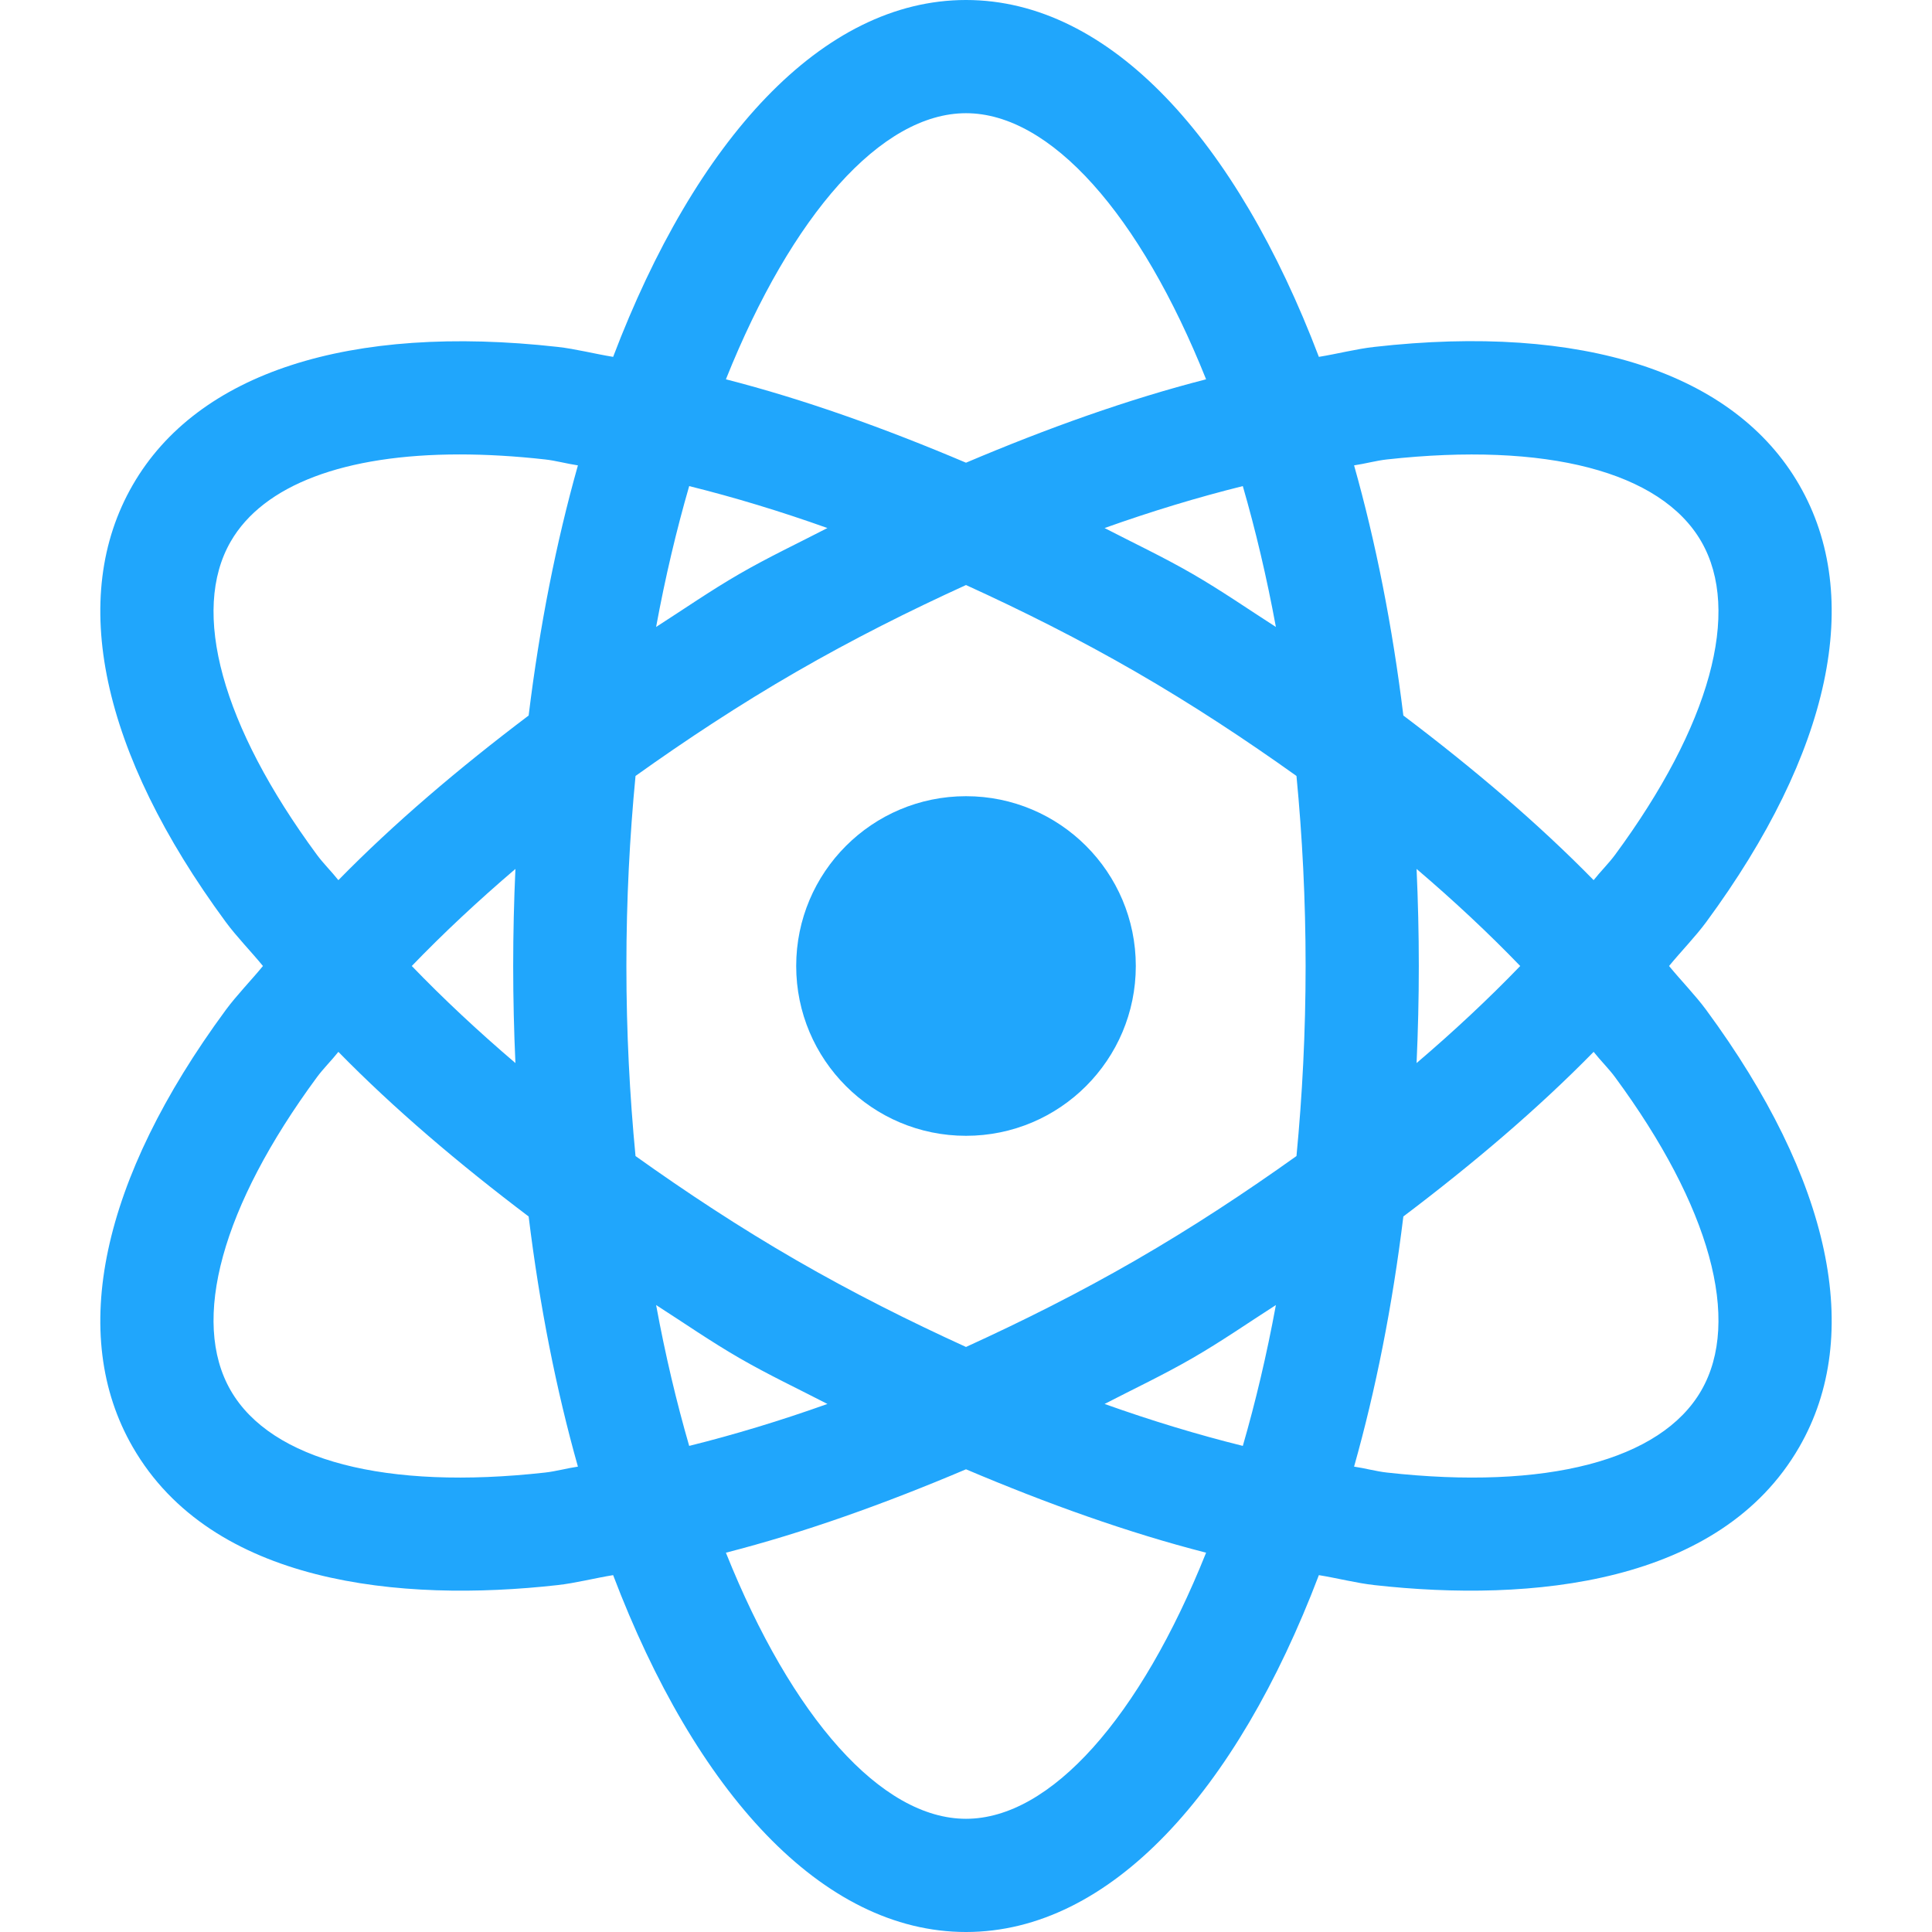 <?xml version="1.0"?>
<svg xmlns="http://www.w3.org/2000/svg" xmlns:xlink="http://www.w3.org/1999/xlink" xmlns:svgjs="http://svgjs.com/svgjs" version="1.1" width="512" height="512" x="0" y="0" viewBox="0 0 512 512" style="enable-background:new 0 0 512 512" xml:space="preserve" class=""><g><g xmlns="http://www.w3.org/2000/svg"><path d="m442.319 256c3.192-3.898 6.971-7.749 9.853-11.66 33.076-44.941 41.836-86.074 24.639-115.84-17.168-29.766-57.393-42.817-112.617-36.563-4.719.526-9.825 1.848-14.68 2.637-21.826-57.4-55.3-94.574-93.514-94.574s-71.688 37.174-93.514 94.574c-4.854-.789-9.961-2.111-14.68-2.637-55.165-6.166-95.449 6.812-112.617 36.563-17.197 29.766-8.438 70.898 24.639 115.84 2.882 3.911 6.661 7.762 9.853 11.66-3.192 3.898-6.971 7.749-9.853 11.66-33.076 44.941-41.836 86.074-24.639 115.84 20.966 36.369 70.911 41.234 112.617 36.563 4.719-.526 9.825-1.848 14.68-2.637 21.826 57.4 55.3 94.574 93.514 94.574s71.688-37.174 93.514-94.574c4.854.789 9.961 2.111 14.68 2.637 41.72 4.673 91.673-.23 112.617-36.563 17.197-29.766 8.438-70.898-24.639-115.84-2.882-3.911-6.662-7.762-9.853-11.66zm-74.815-134.238c42.275-4.673 72.627 3.179 83.35 21.738 10.693 18.53 2.373 48.809-22.852 83.042-1.652 2.245-3.907 4.462-5.674 6.705-14.764-15.079-31.897-29.63-50.424-43.627-2.906-23.723-7.322-45.95-13.059-66.293 2.831-.41 5.883-1.256 8.659-1.565zm-66.504 212.182c-14.943 8.628-29.996 16.172-45 23.015-15.004-6.843-30.057-14.387-45-23.015-15-8.661-29.108-17.966-42.581-27.581-1.54-16.022-2.419-32.811-2.419-50.363s.879-34.341 2.421-50.365c13.473-9.615 27.579-18.918 42.579-27.579 14.943-8.628 29.996-16.174 45-23.016 15.004 6.843 30.057 14.388 45 23.016 15 8.661 29.106 17.964 42.579 27.579 1.542 16.024 2.421 32.813 2.421 50.365s-.879 34.341-2.419 50.363c-13.473 9.615-27.581 18.92-42.581 27.581zm37.125 11.906c-2.444 13.264-5.403 25.712-8.765 37.328-11.942-2.968-24.188-6.674-36.634-11.115 7.769-4.016 15.568-7.683 23.275-12.133 7.699-4.445 14.768-9.363 22.124-14.08zm-118.85 26.213c-12.446 4.44-24.692 8.146-36.634 11.115-3.362-11.618-6.321-24.064-8.765-37.328 7.355 4.717 14.425 9.633 22.125 14.081 7.706 4.449 15.504 8.117 23.274 12.132zm-82.684-90.34c-9.869-8.417-19.072-17.016-27.464-25.723 8.392-8.707 17.595-17.305 27.464-25.723-.38 8.451-.591 17.025-.591 25.723s.211 17.272.591 25.723zm37.284-115.573c2.444-13.264 5.405-25.712 8.767-37.33 11.942 2.968 24.186 6.676 36.632 11.116-7.769 4.016-15.568 7.683-23.275 12.133-7.699 4.448-14.768 9.364-22.124 14.081zm118.85-26.213c12.446-4.44 24.69-8.148 36.632-11.116 3.362 11.618 6.323 24.066 8.767 37.33-7.355-4.717-14.425-9.633-22.125-14.081-7.706-4.45-15.504-8.118-23.274-12.133zm82.684 90.34c9.869 8.417 19.072 17.016 27.464 25.723-8.392 8.707-17.595 17.305-27.464 25.723.38-8.451.591-17.025.591-25.723s-.211-17.272-.591-25.723zm-119.409-200.277c22.43 0 46.146 26.844 63.627 70.52-20.641 5.288-42.028 12.936-63.627 22.101-21.599-9.164-42.986-16.813-63.627-22.101 17.481-43.676 41.197-70.52 63.627-70.52zm-194.854 113.5c8.672-15.029 30.264-23.071 60.645-23.071 7.119 0 14.707.439 22.705 1.333 2.776.309 5.828 1.155 8.659 1.566-5.737 20.345-10.153 42.57-13.059 66.293-18.525 13.997-35.66 28.55-50.424 43.629-1.769-2.243-4.023-4.462-5.674-6.707-25.225-34.234-33.545-64.513-22.852-83.043zm83.35 246.738c-42.246 4.717-72.627-3.179-83.35-21.738-10.693-18.53-2.373-48.809 22.852-83.042 1.652-2.245 3.906-4.464 5.674-6.707 14.764 15.079 31.899 29.632 50.424 43.629 2.906 23.723 7.322 45.948 13.059 66.293-2.831.41-5.883 1.256-8.659 1.565zm111.504 91.762c-22.43 0-46.146-26.844-63.627-70.52 20.641-5.288 42.028-12.936 63.627-22.101 21.599 9.164 42.986 16.813 63.627 22.101-17.481 43.676-41.197 70.52-63.627 70.52zm194.854-113.5c-10.693 18.56-41.162 26.455-83.35 21.738-2.776-.309-5.828-1.155-8.659-1.566 5.737-20.343 10.153-42.57 13.059-66.293 18.527-13.997 35.66-28.548 50.424-43.627 1.767 2.243 4.023 4.46 5.674 6.705 25.225 34.234 33.545 64.513 22.852 83.043z" fill="#20a6fc" data-original="#000000" style=""/><circle cx="256" cy="256" r="45" fill="#20a6fc" data-original="#000000" style=""/></g></g></svg>
